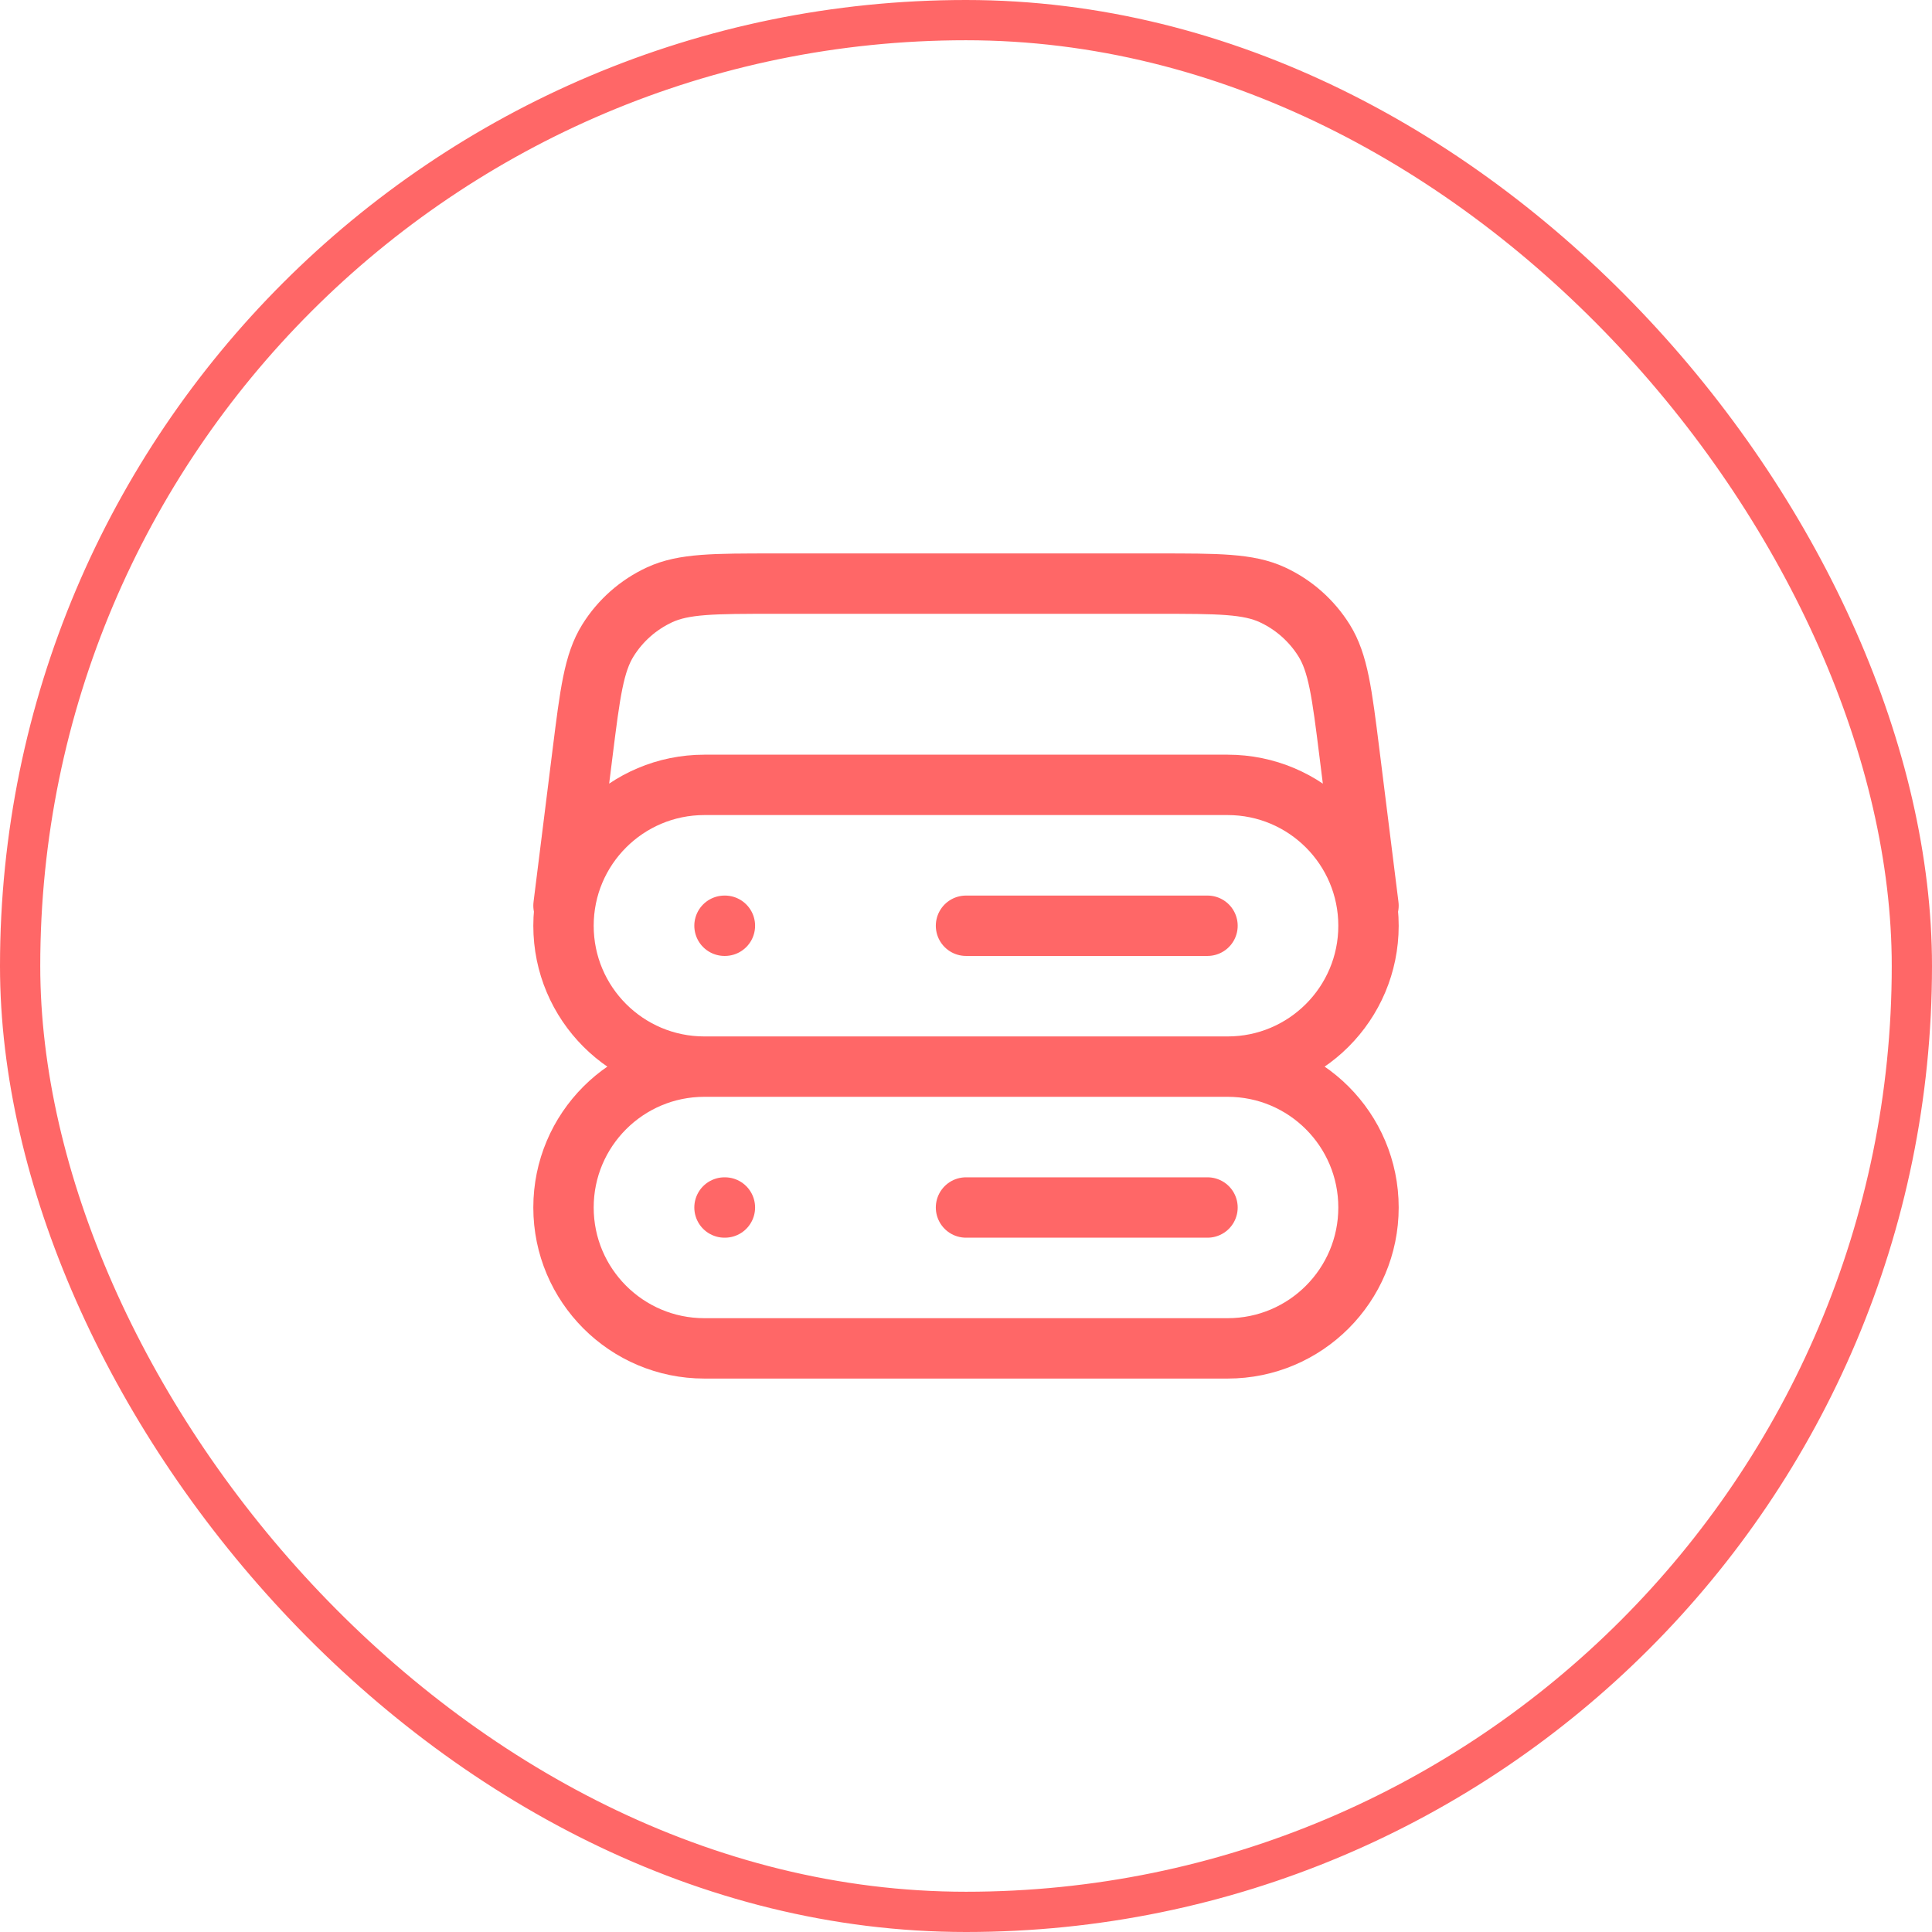 <svg width="48" height="48" viewBox="0 0 48 48" fill="none" xmlns="http://www.w3.org/2000/svg">
<rect x="0.5" y="0.5" width="47" height="47" rx="23.5" stroke="#FF6767"/>
<path d="M34 22.5L33.526 18.705C33.34 17.216 33.246 16.472 32.896 15.911C32.587 15.417 32.142 15.023 31.613 14.778C31.013 14.5 30.263 14.5 28.763 14.5H19.237C17.737 14.5 16.987 14.5 16.387 14.778C15.858 15.023 15.412 15.417 15.104 15.911C14.754 16.472 14.661 17.216 14.474 18.705L14 22.5M17.5 26.5H30.5M17.5 26.5C15.567 26.5 14 24.933 14 23C14 21.067 15.567 19.5 17.5 19.5H30.5C32.433 19.5 34 21.067 34 23C34 24.933 32.433 26.5 30.5 26.5M17.5 26.5C15.567 26.5 14 28.067 14 30C14 31.933 15.567 33.5 17.5 33.5H30.5C32.433 33.5 34 31.933 34 30C34 28.067 32.433 26.5 30.5 26.5M18 23H18.01M18 30H18.01M24 23H30M24 30H30" stroke="#FF6767" stroke-width="1.5" stroke-linecap="round" stroke-linejoin="round"/>
</svg>
